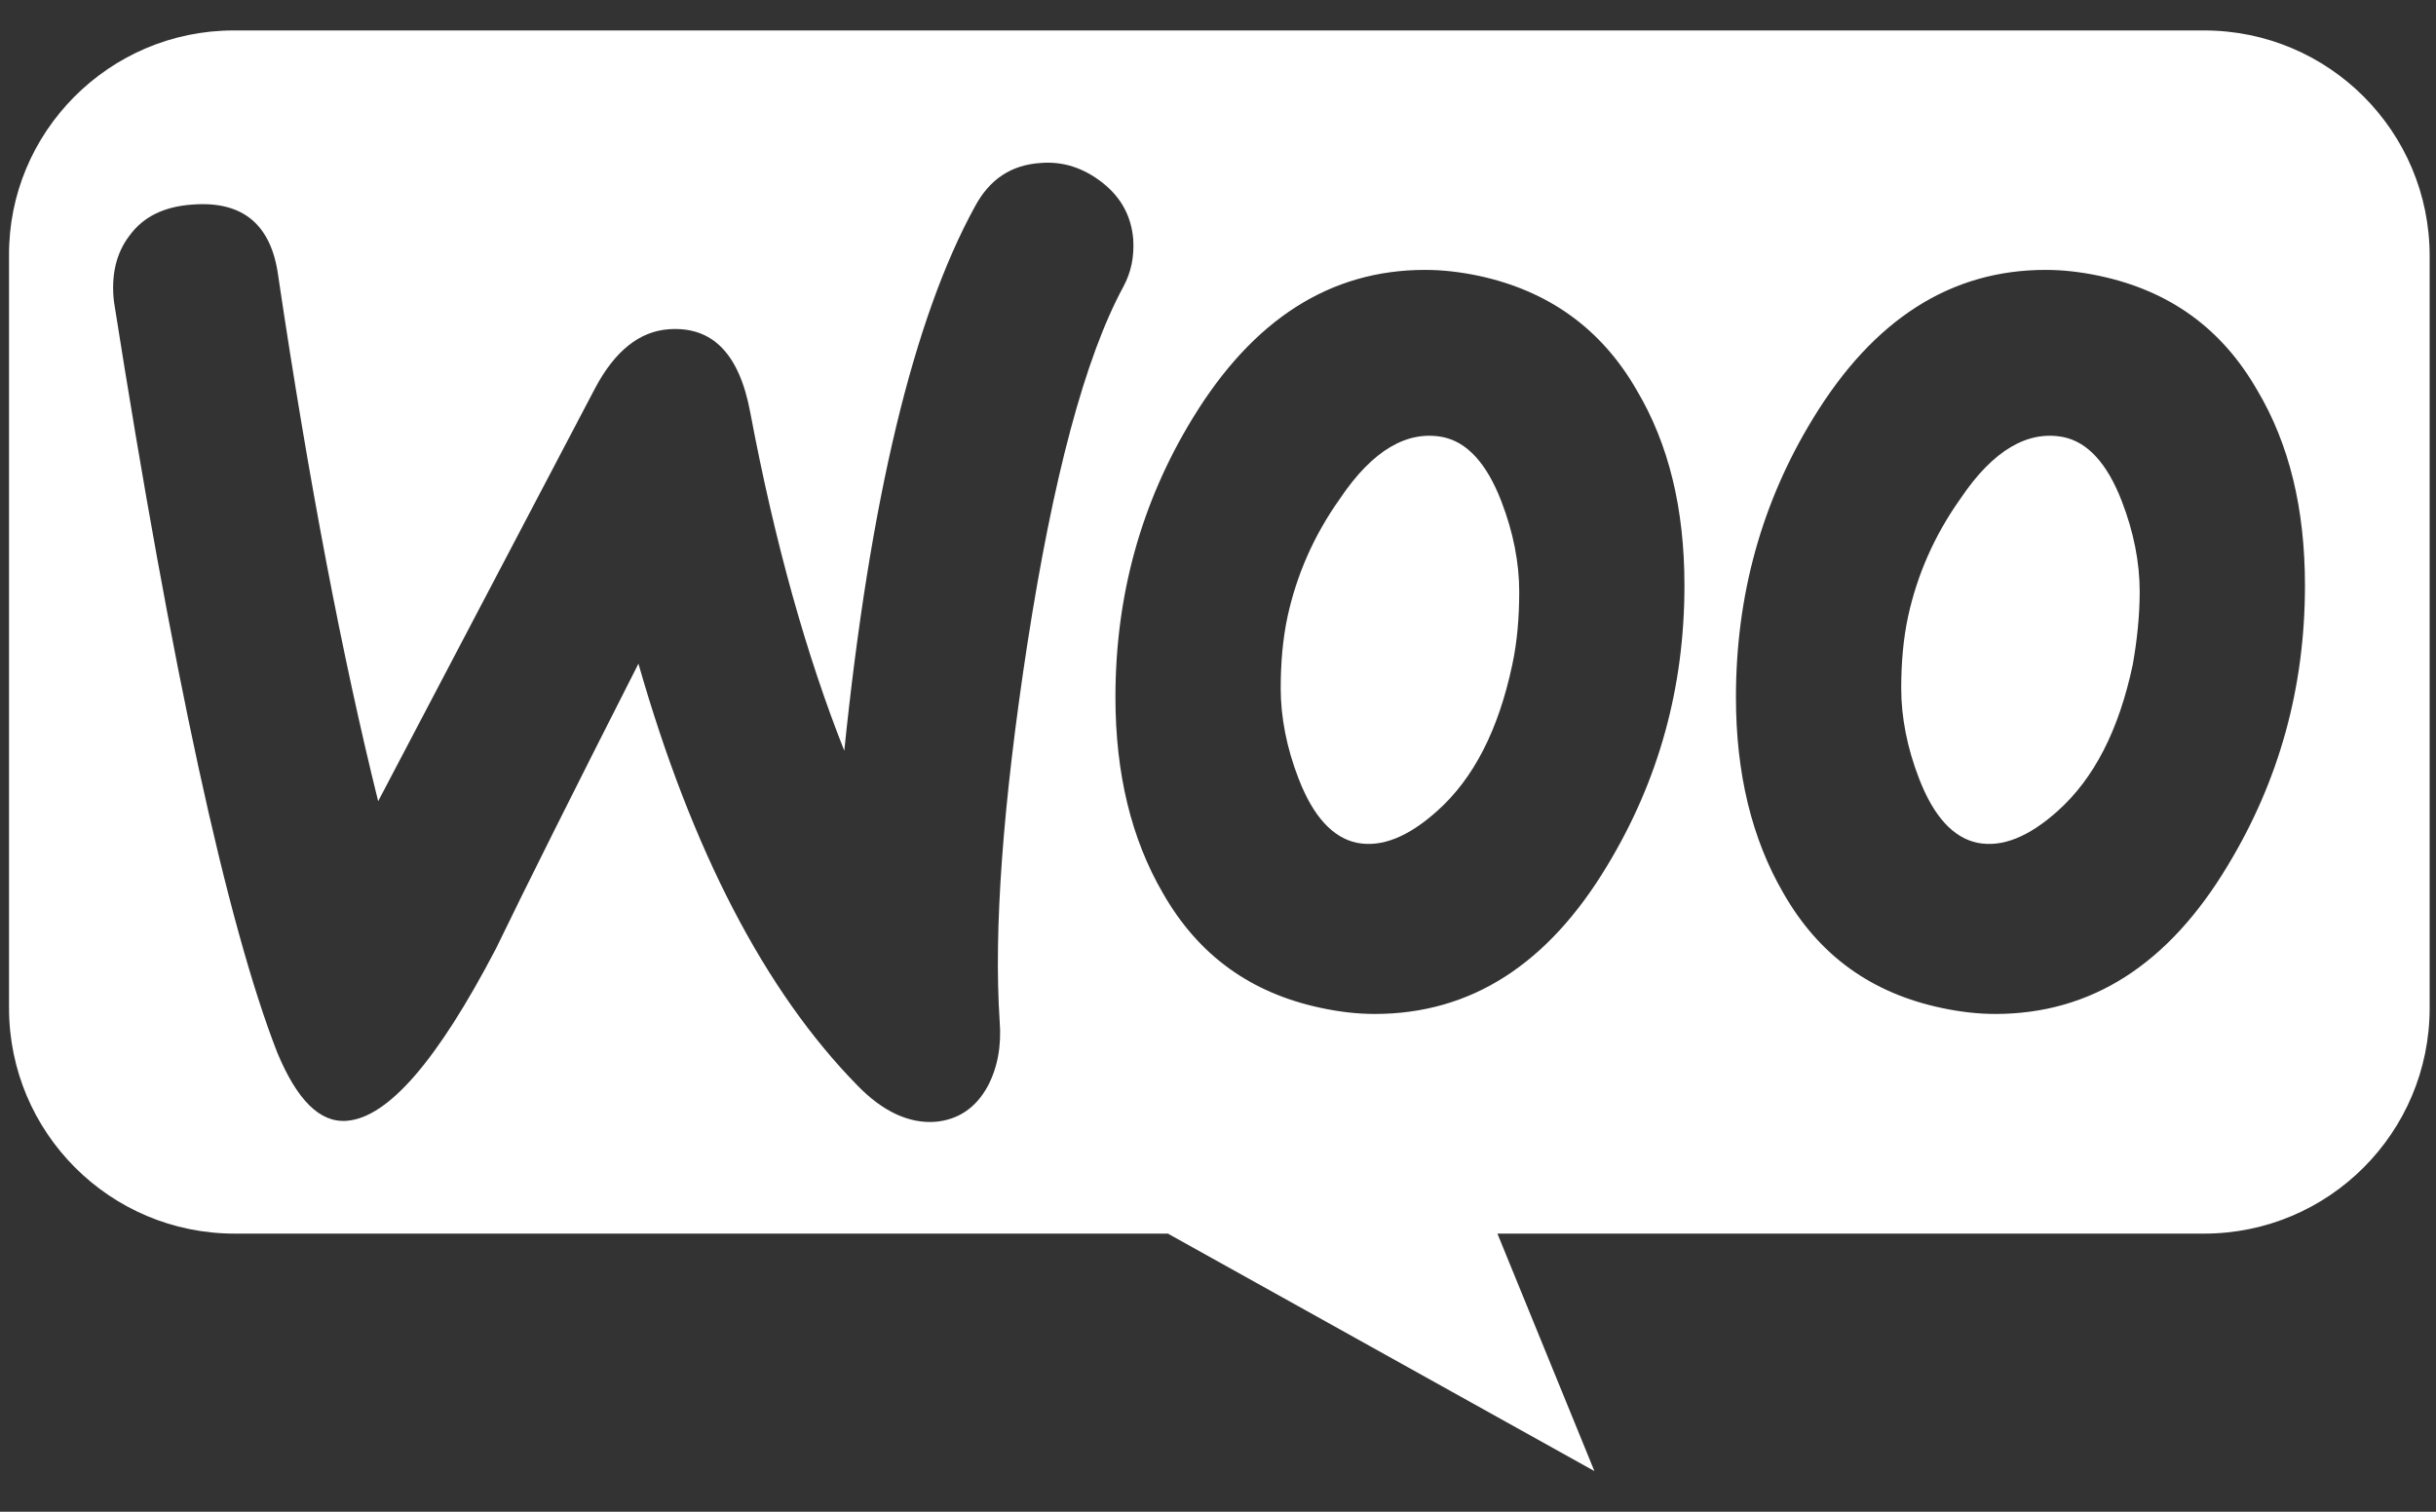 <svg width="58" height="36" viewBox="0 0 58 36" fill="none" xmlns="http://www.w3.org/2000/svg">
<rect x="0" y="0" width="58" height="36" fill="#333333" stroke="none"/>
<path fill-rule="evenodd" clip-rule="evenodd" d="M52.477 0.725H5.564C2.595 0.725 0.192 3.152 0.215 6.097V24.004C0.215 26.973 2.619 29.377 5.587 29.377H27.807L37.962 35.032L35.653 29.377H52.477C55.446 29.377 57.849 26.973 57.849 24.004V6.097C57.849 3.128 55.446 0.725 52.477 0.725ZM4.574 4.872C3.915 4.919 3.42 5.154 3.09 5.602C2.76 6.026 2.642 6.568 2.713 7.181C4.103 16.017 5.399 21.978 6.601 25.065C7.072 26.196 7.614 26.738 8.25 26.691C9.24 26.62 10.418 25.253 11.808 22.591C12.538 21.082 13.669 18.821 15.201 15.805C16.473 20.258 18.217 23.604 20.408 25.842C21.021 26.478 21.657 26.761 22.27 26.714C22.812 26.667 23.236 26.384 23.518 25.866C23.754 25.418 23.848 24.9 23.801 24.311C23.66 22.166 23.872 19.174 24.461 15.333C25.074 11.375 25.828 8.524 26.747 6.827C26.935 6.474 27.006 6.12 26.982 5.696C26.935 5.154 26.7 4.707 26.252 4.353C25.804 4 25.309 3.835 24.767 3.882C24.084 3.929 23.566 4.259 23.212 4.919C21.751 7.581 20.715 11.893 20.102 17.878C19.207 15.616 18.453 12.954 17.863 9.82C17.604 8.43 16.968 7.77 15.931 7.84C15.225 7.888 14.636 8.359 14.164 9.254L9.004 19.08C8.156 15.663 7.355 11.493 6.624 6.568C6.459 5.343 5.776 4.777 4.574 4.872ZM49.979 6.568C51.652 6.922 52.901 7.817 53.749 9.301C54.503 10.574 54.88 12.105 54.88 13.943C54.88 16.37 54.268 18.585 53.042 20.611C51.629 22.968 49.791 24.146 47.505 24.146C47.105 24.146 46.681 24.099 46.233 24.004C44.56 23.651 43.311 22.756 42.463 21.271C41.709 19.975 41.332 18.42 41.332 16.606C41.332 14.179 41.944 11.964 43.17 9.961C44.607 7.605 46.445 6.427 48.707 6.427C49.107 6.427 49.532 6.474 49.979 6.568ZM48.99 19.315C49.861 18.538 50.45 17.383 50.78 15.828C50.875 15.286 50.945 14.697 50.945 14.085C50.945 13.401 50.804 12.671 50.521 11.94C50.168 11.021 49.696 10.527 49.131 10.409C48.283 10.244 47.458 10.715 46.681 11.87C46.044 12.765 45.644 13.708 45.432 14.674C45.314 15.216 45.267 15.805 45.267 16.394C45.267 17.077 45.408 17.807 45.691 18.538C46.044 19.457 46.516 19.952 47.081 20.07C47.67 20.187 48.306 19.928 48.99 19.315ZM38.975 9.301C38.127 7.817 36.855 6.922 35.206 6.568C34.758 6.474 34.334 6.427 33.933 6.427C31.671 6.427 29.833 7.605 28.396 9.961C27.171 11.964 26.558 14.179 26.558 16.606C26.558 18.42 26.935 19.975 27.689 21.271C28.537 22.756 29.786 23.651 31.459 24.004C31.907 24.099 32.331 24.146 32.731 24.146C35.017 24.146 36.855 22.968 38.269 20.611C39.494 18.585 40.106 16.37 40.106 13.943C40.106 12.105 39.729 10.574 38.975 9.301ZM36.007 15.828C35.677 17.383 35.088 18.538 34.216 19.315C33.532 19.928 32.896 20.187 32.307 20.07C31.742 19.952 31.27 19.457 30.917 18.538C30.634 17.807 30.493 17.077 30.493 16.394C30.493 15.805 30.54 15.216 30.658 14.674C30.87 13.708 31.27 12.765 31.907 11.87C32.684 10.715 33.509 10.244 34.357 10.409C34.923 10.527 35.394 11.021 35.747 11.94C36.03 12.671 36.172 13.401 36.172 14.085C36.172 14.697 36.124 15.286 36.007 15.828Z" fill="white"/>
</svg>
